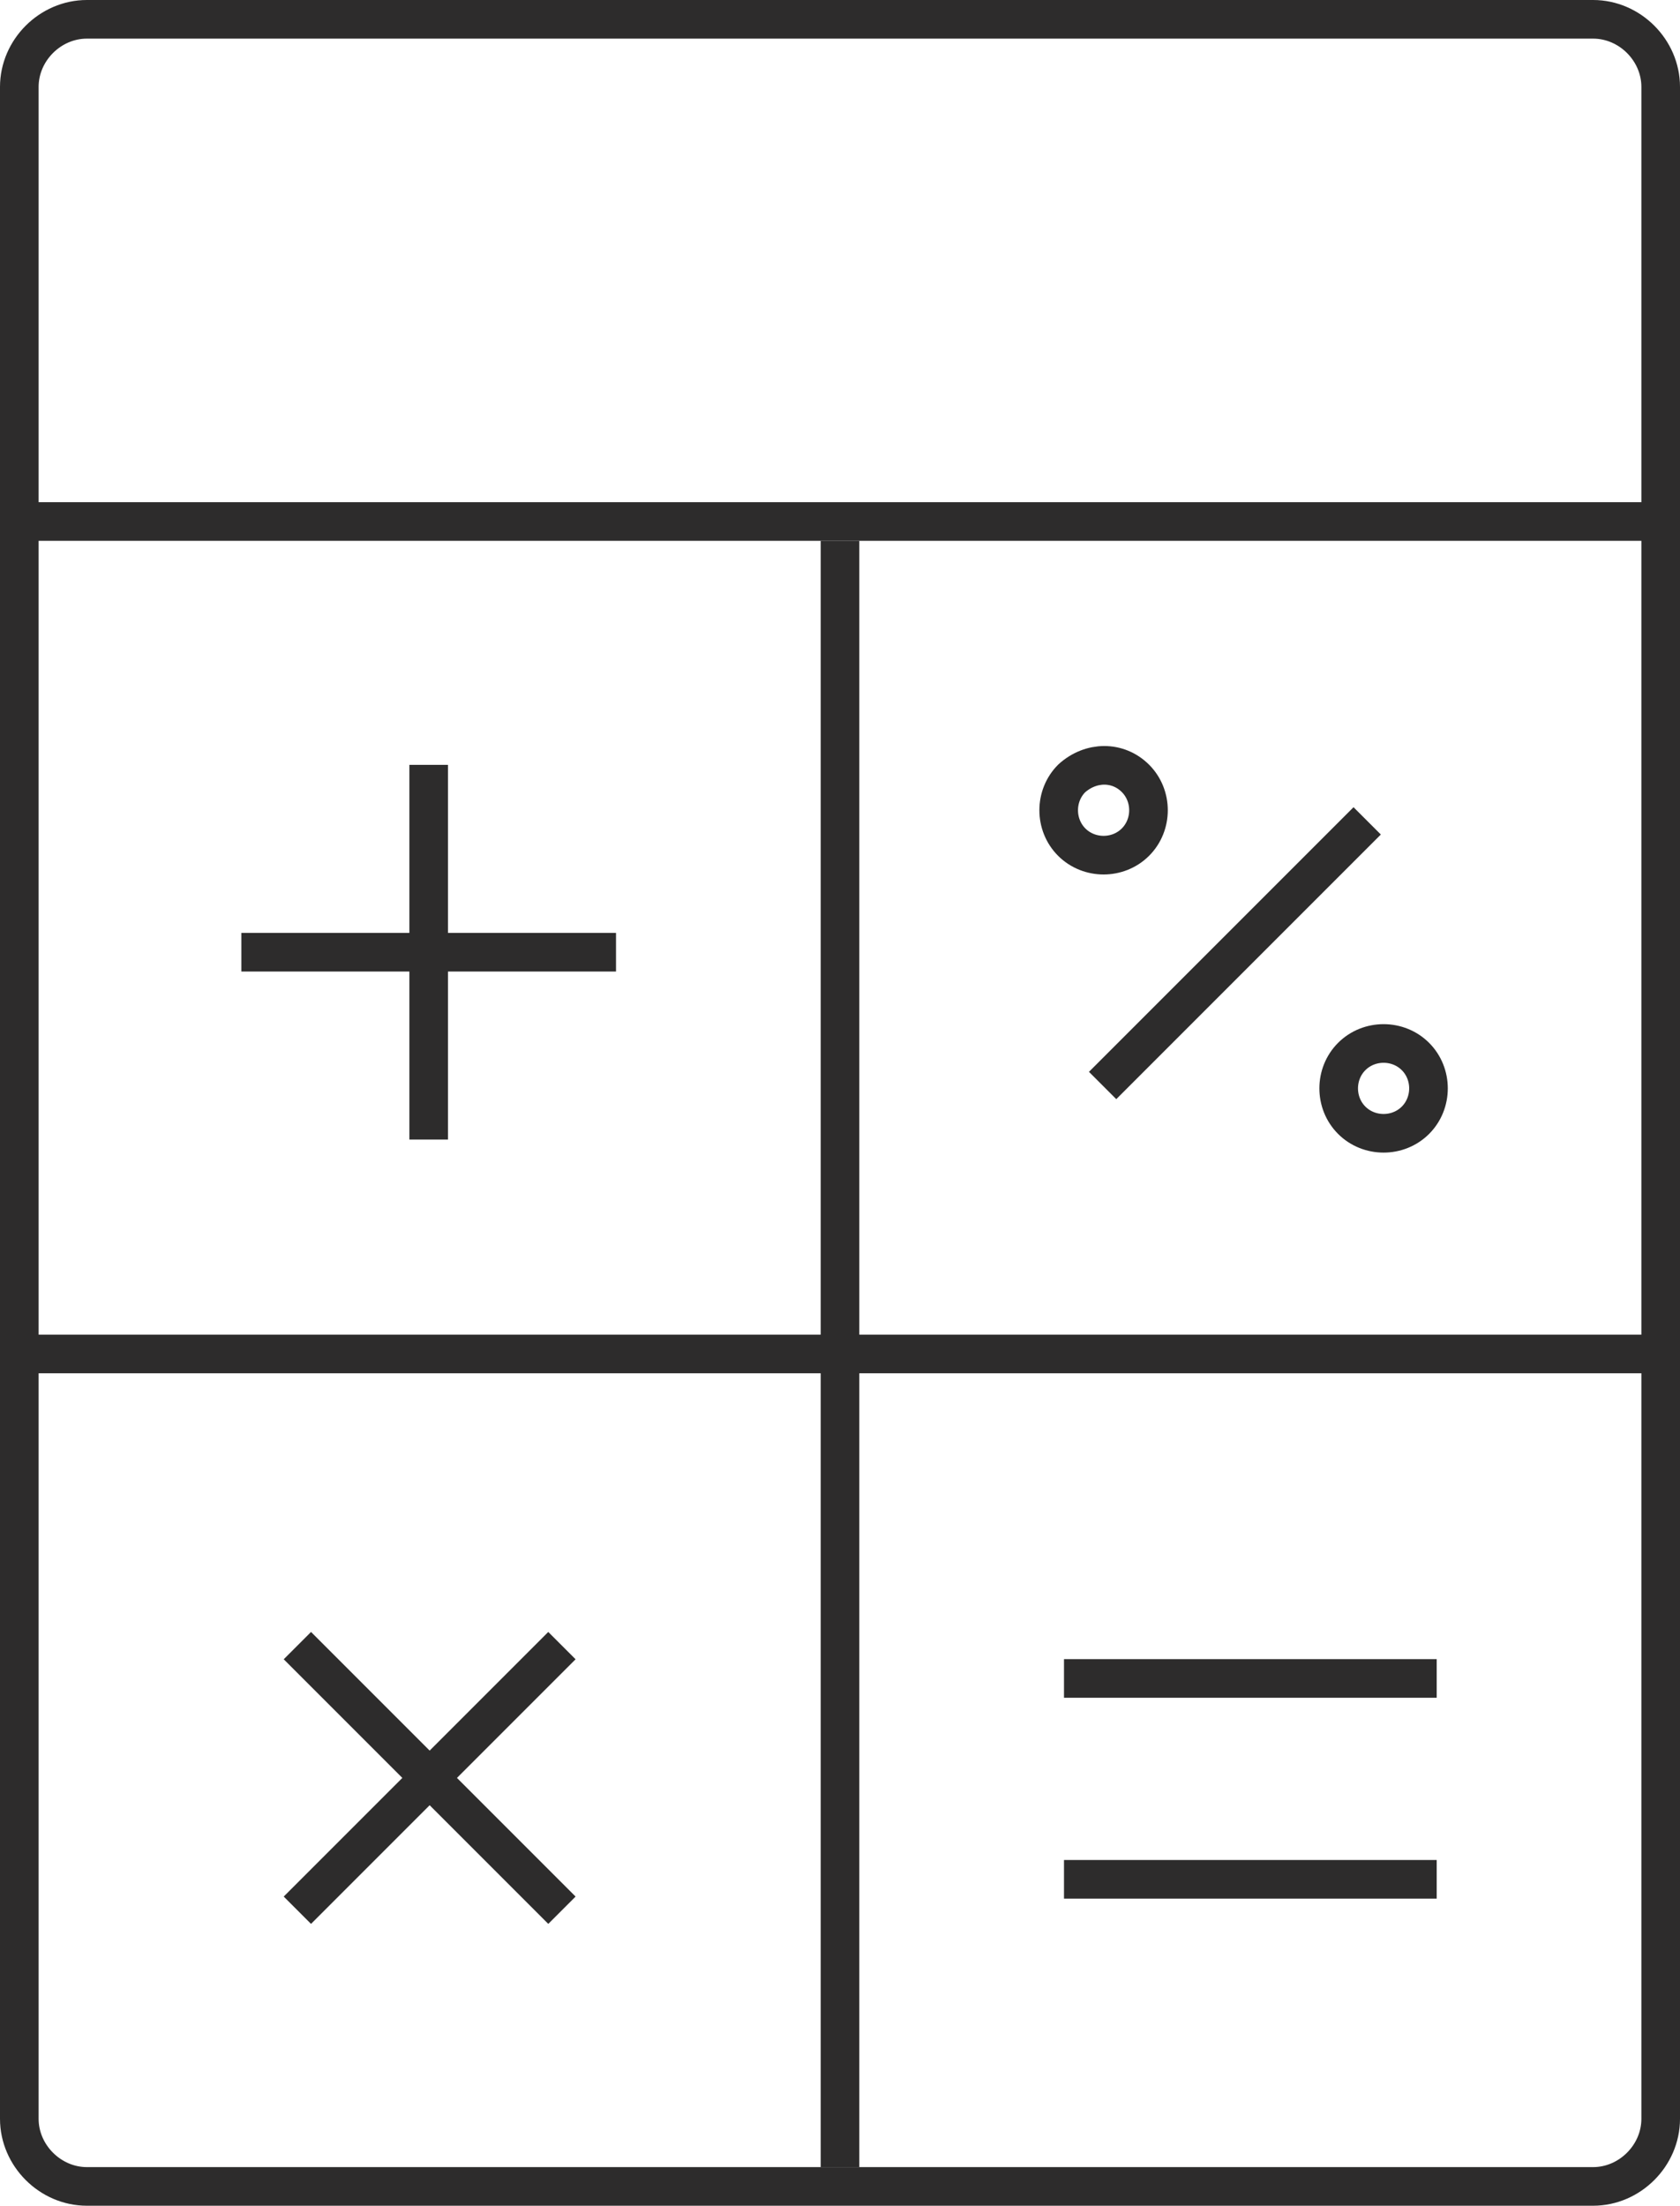<?xml version="1.0" encoding="utf-8"?>
<!-- Generator: Adobe Illustrator 25.4.1, SVG Export Plug-In . SVG Version: 6.00 Build 0)  -->
<svg version="1.1" xmlns="http://www.w3.org/2000/svg" xmlns:xlink="http://www.w3.org/1999/xlink" x="0px" y="0px"
	 viewBox="0 0 87 114.2" style="enable-background:new 0 0 87 114.2;" xml:space="preserve">
<style type="text/css">
	.st0{clip-path:url(#SVGID_00000164491189365479005290000017343844849961947281_);fill:#757575;}
	.st1{clip-path:url(#SVGID_00000164491189365479005290000017343844849961947281_);fill:#C6C6C6;}
	.st2{clip-path:url(#SVGID_00000164491189365479005290000017343844849961947281_);}
	.st3{clip-path:url(#SVGID_00000010995721506669458130000015017363005968565411_);fill:#757575;}
	.st4{clip-path:url(#SVGID_00000010995721506669458130000015017363005968565411_);fill:#C6C6C6;}
	.st5{fill:#2D2C2C;}
	.st6{fill:none;stroke:url(#SVGID_00000090265144426669892450000009596576079966202780_);stroke-miterlimit:10;}
	.st7{fill:none;stroke:url(#SVGID_00000162349179174079245930000005296287608094145675_);stroke-miterlimit:10;}
	.st8{fill:#F2F2F2;}
	.st9{fill:#777675;}
	.st10{fill:none;}
	.st11{fill:#FCC218;}
	.st12{clip-path:url(#SVGID_00000034774741439136609380000010060124071015582345_);fill:#2C2C2C;}
	.st13{clip-path:url(#SVGID_00000034774741439136609380000010060124071015582345_);}
	.st14{fill:#FFFFFF;}
	.st15{fill:none;stroke:url(#SVGID_00000069391988338343486570000017038705308220736436_);stroke-width:0.5;stroke-miterlimit:10;}
	.st16{fill:none;stroke:url(#SVGID_00000102520098839737340140000004967840807880673169_);stroke-width:0.5;stroke-miterlimit:10;}
	.st17{opacity:3.000000e-02;clip-path:url(#SVGID_00000034774741439136609380000010060124071015582345_);}
	.st18{fill:url(#SVGID_00000044143222912881172160000001879791430284897428_);}
	.st19{fill:url(#SVGID_00000042001379616478713000000014439904008126753954_);}
	.st20{fill:url(#SVGID_00000021826351845080388580000013849858092041017517_);}
	.st21{fill:url(#SVGID_00000047037773258508684520000007015791494730013074_);}
	.st22{fill:none;stroke:#000000;stroke-width:2;stroke-linecap:round;stroke-linejoin:round;stroke-miterlimit:22.926;}
	.st23{fill:url(#SVGID_00000061455399931751749530000011982912469574419389_);}
	.st24{fill:url(#SVGID_00000086685167586349880230000012390577437218638520_);}
	.st25{fill:url(#SVGID_00000056395820128196211560000004237089889887584405_);}
	.st26{fill:url(#SVGID_00000023268355933749690470000008043840716582183837_);}
	.st27{fill:url(#SVGID_00000163788764244249587140000007490419856004377764_);}
	.st28{fill:url(#SVGID_00000143607300145083783560000005210934918821121197_);}
	.st29{fill:url(#SVGID_00000141419551935201660540000016616922683513574835_);}
	.st30{fill:url(#SVGID_00000162329593458679637870000012184513695657829041_);}
	.st31{fill:url(#SVGID_00000158028687020879559430000010920975633526156420_);}
	.st32{fill:url(#SVGID_00000058590396600307507820000011299839328216815507_);}
	.st33{fill:url(#SVGID_00000102509828711624579740000004947506534846389939_);}
	.st34{fill:url(#SVGID_00000168092186620320442420000002772666298474793107_);}
	.st35{fill:url(#SVGID_00000154397156113683937700000003364050225613595801_);}
	.st36{fill:url(#SVGID_00000019674303897234484870000013131728845553811103_);}
	.st37{fill:url(#SVGID_00000164492383071698035360000009132371693647978919_);}
	.st38{fill:url(#SVGID_00000098202882981097015450000007593197504756497800_);}
	.st39{fill:url(#SVGID_00000130631384479911974430000006482640194795163023_);}
	.st40{fill:url(#SVGID_00000060718159622892003230000013208547776915392927_);}
	.st41{fill:url(#SVGID_00000042015695697810404040000007379723136623574955_);}
	.st42{fill:url(#SVGID_00000160900656775851097940000009967425095891557780_);}
	.st43{fill:url(#SVGID_00000172417493456716062320000001547591669603058350_);}
	.st44{fill:url(#SVGID_00000052089511640426107230000005873274420668495771_);}
	.st45{fill:url(#SVGID_00000126315849725692762110000016274296580425078155_);}
	.st46{fill:url(#SVGID_00000162327837861861508820000009232272584905122228_);}
	.st47{fill:url(#SVGID_00000132785346440286669550000012068018878537099911_);}
	.st48{fill:url(#SVGID_00000039119025518025336170000006386464357608027792_);}
	.st49{fill:url(#SVGID_00000049901061235601239030000008780881515971030678_);}
	.st50{fill:none;stroke:url(#SVGID_00000011015800332045688080000014371612362055399355_);stroke-miterlimit:10;}
	.st51{fill:none;stroke:url(#SVGID_00000121998002178192836640000017449577463111282597_);stroke-miterlimit:10;}
	.st52{fill:none;stroke:url(#SVGID_00000072974043161406643170000012573096379304937110_);stroke-miterlimit:10;}
	.st53{fill:none;stroke:url(#SVGID_00000032648777131210916580000014037333622249693861_);stroke-miterlimit:10;}
	.st54{fill:url(#SVGID_00000120540441152891282290000003291500849517662899_);}
	.st55{fill:none;stroke:url(#SVGID_00000100383347827404448360000017120634962514104450_);stroke-miterlimit:10;}
	.st56{fill:url(#SVGID_00000075850318478375535360000017263714875453612972_);}
	.st57{fill:url(#SVGID_00000072271218790810988610000001349887330249580977_);}
	.st58{fill:url(#SVGID_00000019639185462340243410000015050906334628747197_);}
	.st59{fill:url(#SVGID_00000119103696033638038700000016481101921210177164_);}
	.st60{fill:none;stroke:#2D2C2C;stroke-width:2;stroke-miterlimit:10;}
	.st61{fill:none;stroke:url(#SVGID_00000065062068644998620970000003266771370297411719_);stroke-width:2;stroke-miterlimit:10;}
	.st62{fill:none;stroke:#334D5E;stroke-width:1.44;stroke-linecap:round;stroke-linejoin:round;stroke-miterlimit:22.926;}
	.st63{fill:none;stroke:#324C5E;stroke-width:1.44;stroke-linecap:round;stroke-linejoin:round;stroke-miterlimit:22.926;}
	.st64{fill-rule:evenodd;clip-rule:evenodd;fill:none;stroke:#2D2C2C;stroke-width:2;stroke-miterlimit:10;}
</style>
<g id="Layer_1">
</g>
<g id="text">
	<g>
		<path class="st60" d="M4.5,1h78C84.4,1,86,2.6,86,4.5v105.2c0,1.9-1.6,3.5-3.5,3.5h-78c-1.9,0-3.5-1.6-3.5-3.5V4.5
			C1,2.6,2.6,1,4.5,1L4.5,1z"/>
		<line class="st60" x1="22.2" y1="39.6" x2="22.2" y2="59"/>
		<line class="st60" x1="12.5" y1="49.3" x2="31.9" y2="49.3"/>
		<line class="st60" x1="70.8" y1="42.5" x2="57.1" y2="56.2"/>
		<line class="st60" x1="15.4" y1="85.2" x2="29.1" y2="98.9"/>
		<line class="st60" x1="15.4" y1="98.9" x2="29.1" y2="85.2"/>
		<line class="st60" x1="1.4" y1="70.1" x2="85.6" y2="70.1"/>
		<line class="st60" x1="43.5" y1="28" x2="43.5" y2="112.2"/>
		<line class="st60" x1="55.1" y1="86.9" x2="74.4" y2="86.9"/>
		<line class="st60" x1="55.1" y1="97.3" x2="74.4" y2="97.3"/>
		<path class="st64" d="M55.5,40.3c-0.9,0.9-0.9,2.4,0,3.3c0.9,0.9,2.4,0.9,3.3,0c0.9-0.9,0.9-2.4,0-3.3
			C57.9,39.4,56.5,39.4,55.5,40.3L55.5,40.3z"/>
		<path class="st64" d="M70,54.7c-0.9,0.9-0.9,2.4,0,3.3c0.9,0.9,2.4,0.9,3.3,0c0.9-0.9,0.9-2.4,0-3.3C72.4,53.8,70.9,53.8,70,54.7
			L70,54.7z"/>
		<line class="st60" x1="1.4" y1="27" x2="85.6" y2="27"/>
	</g>
</g>
</svg>
